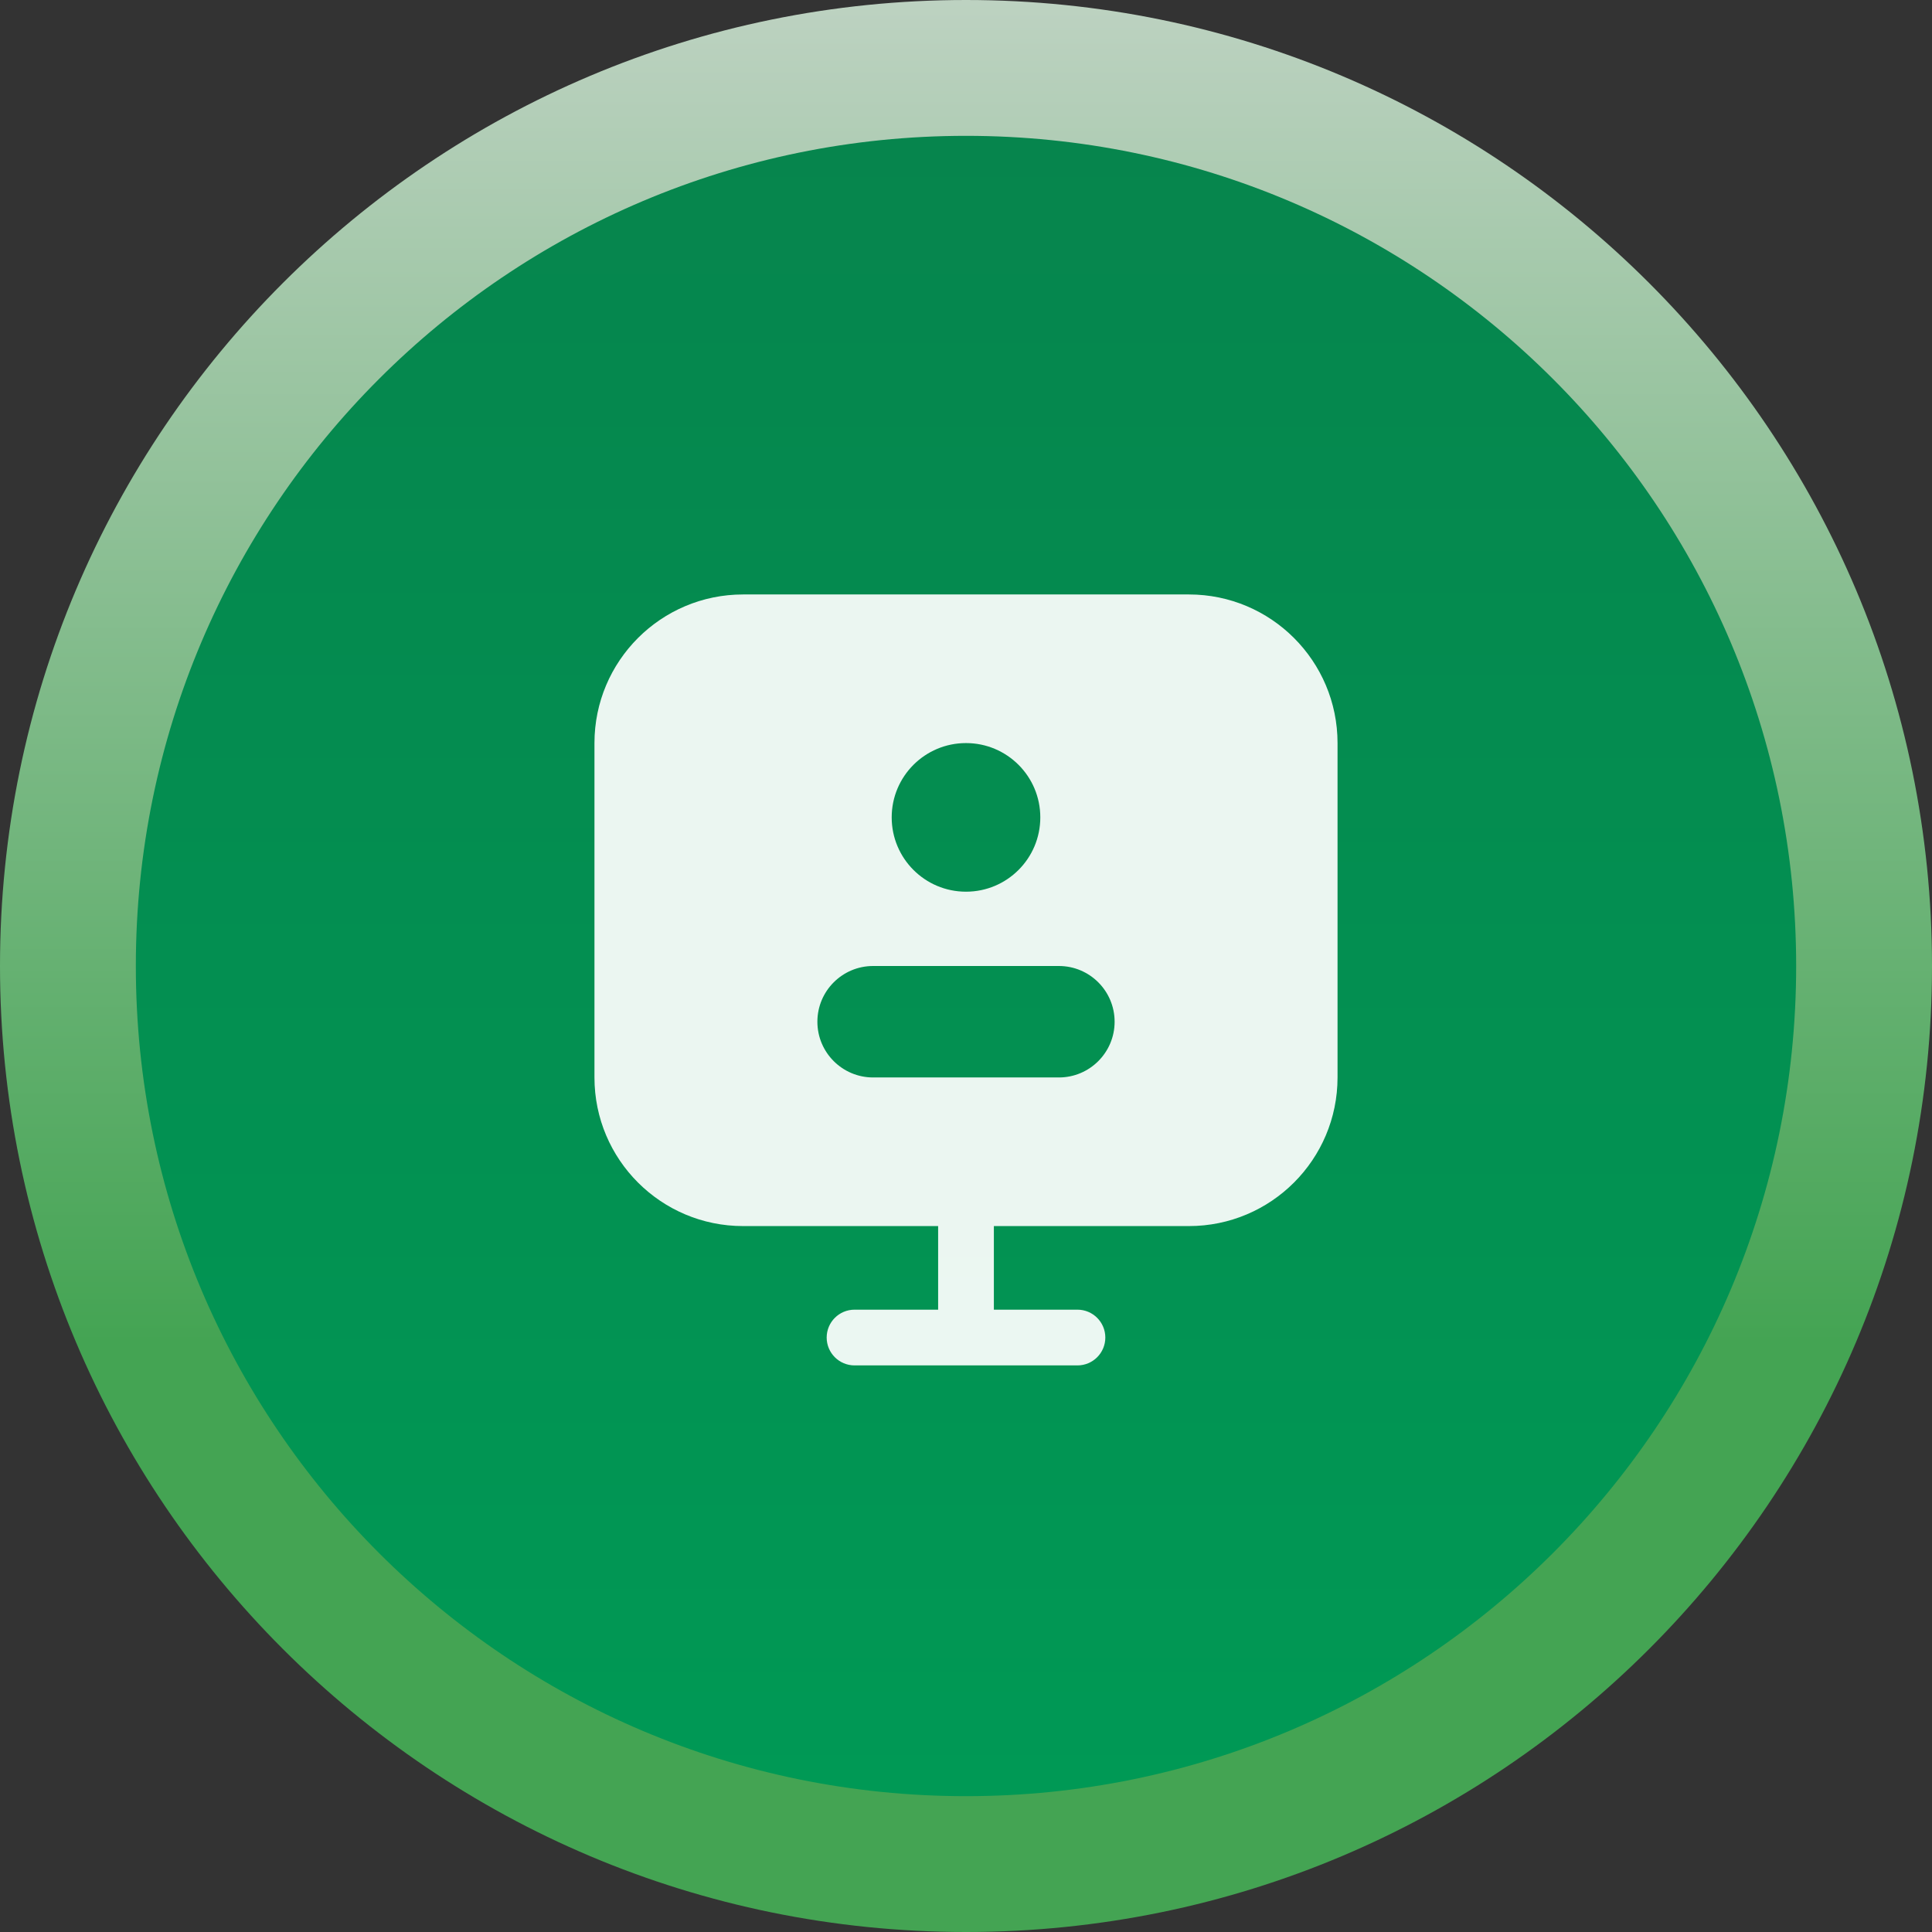 <svg xmlns="http://www.w3.org/2000/svg" fill="none" viewBox="0 0 52 52" height="52" width="52">
<rect x="0" y="0" width="52" height="52" fill="#333333" stroke="none"/>
<g clip-path="url(#clip0_73_20)">
<path fill="url(#paint0_linear_73_20)" d="M26 52C40.359 52 52 40.359 52 26C52 11.641 40.359 0 26 0C11.641 0 0 11.641 0 26C0 40.359 11.641 52 26 52Z"></path>
<path fill="url(#paint1_linear_73_20)" d="M26 48.344C38.34 48.344 48.344 38.34 48.344 26C48.344 13.66 38.34 3.656 26 3.656C13.66 3.656 3.656 13.66 3.656 26C3.656 38.34 13.66 48.344 26 48.344Z"></path>
<path fill-opacity="0.92" fill="white" d="M20 16C17.791 16 16 17.791 16 20V29C16 31.209 17.791 33 20 33H25.25V35.25H23C22.586 35.25 22.25 35.586 22.25 36C22.25 36.414 22.586 36.75 23 36.75H29C29.414 36.75 29.75 36.414 29.75 36C29.75 35.586 29.414 35.25 29 35.25H26.75V33H32C34.209 33 36 31.209 36 29V20C36 17.791 34.209 16 32 16H20ZM26 20C27.105 20 28 20.895 28 22C28 23.105 27.105 24 26 24C24.895 24 24 23.105 24 22C24 20.895 24.895 20 26 20ZM22 27.5C22 26.672 22.672 26 23.5 26H28.5C29.328 26 30 26.672 30 27.5C30 28.328 29.328 29 28.5 29H23.5C22.672 29 22 28.328 22 27.5Z" clip-rule="evenodd" fill-rule="evenodd"></path>
</g>
<defs>
<linearGradient gradientUnits="userSpaceOnUse" y2="52" x2="26" y1="0" x1="26" id="paint0_linear_73_20">
<stop stop-color="#BDD2C1"></stop>
<stop stop-color="#44A453" offset="0.695"></stop>
</linearGradient>
<linearGradient gradientUnits="userSpaceOnUse" y2="48.344" x2="26" y1="3.656" x1="26" id="paint1_linear_73_20">
<stop stop-color="#06854D"></stop>
<stop stop-color="#009955" offset="1"></stop>
</linearGradient>
<clipPath id="clip0_73_20">
<rect fill="white" height="52" width="52"></rect>
</clipPath>
</defs>
</svg>
